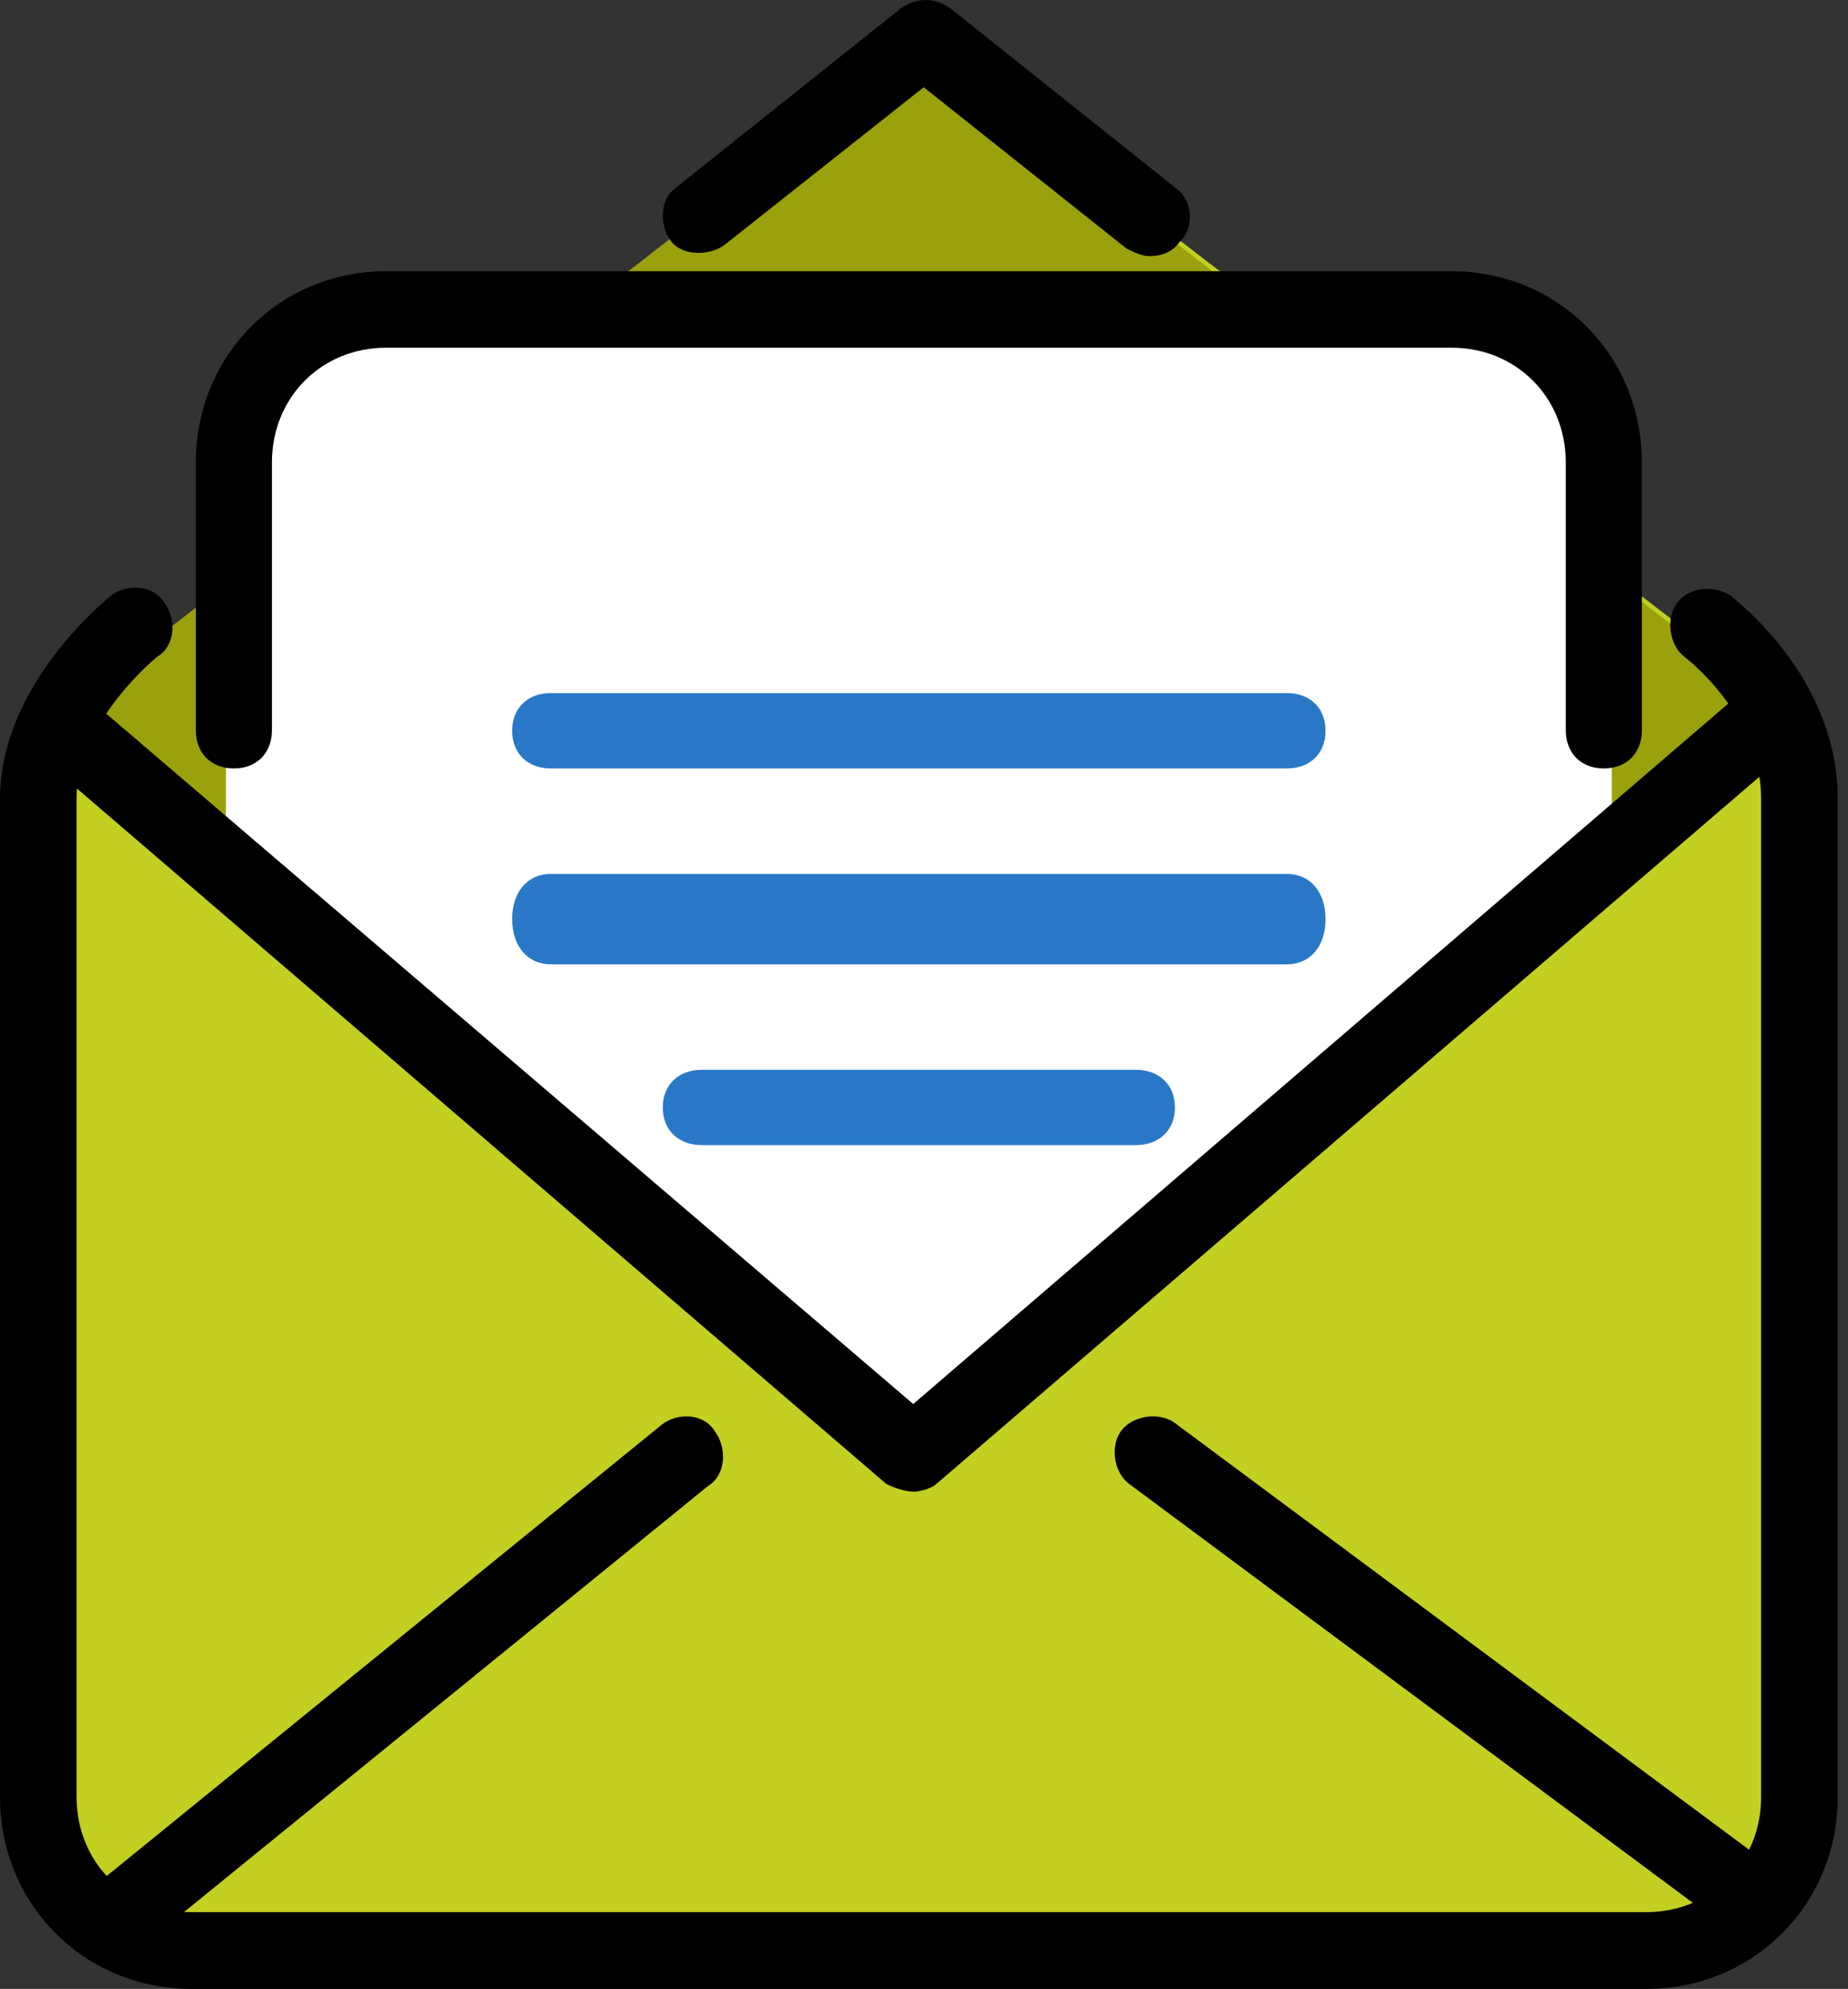 <?xml version="1.0" encoding="UTF-8"?>
<svg xmlns="http://www.w3.org/2000/svg" width="79" height="85" viewBox="0 0 79 85" fill="none">
  <rect x="0" y="0" width="79" height="85" fill="#333333" stroke="none"/>
  <path d="M77.273 77.17C77.273 80.768 74.324 83.712 70.721 83.712H8.483C4.88 83.712 1.932 80.768 1.932 77.17V34.644C1.932 30.555 7.009 27.284 7.009 27.284L39.602 1.932L72.523 27.284C72.523 27.284 77.273 30.064 77.273 34.644V77.17Z" fill="#C3CF21"></path>
  <path d="M39.286 62.462L2.576 31.379L6.673 27.289L39.286 1.932L72.228 27.289L75.341 31.379L39.286 62.462Z" fill="#9AA10C"></path>
  <path d="M74.697 80.74C74.697 84.32 74.533 83.181 70.77 83.181H8.589C4.989 83.181 5.152 85.133 5.152 81.554L34.279 57.311L39.679 62.029L45.243 57.311L74.697 80.74Z" fill="#C3CF21"></path>
  <path d="M68.902 37.67V19.49C68.902 15.854 65.939 12.879 62.319 12.879H16.242C12.621 12.879 9.659 15.854 9.659 19.49V36.018L39.28 62.462L68.902 37.67Z" fill="white"></path>
  <path d="M39.04 63.75C38.713 63.75 38.222 63.587 37.894 63.424L1.869 32.479C1.214 31.828 1.05 30.85 1.705 30.199C2.36 29.547 3.343 29.384 3.998 30.036L39.04 60.004L73.919 30.036C74.575 29.384 75.557 29.547 76.212 30.199C76.867 30.85 76.703 31.828 76.048 32.479L40.023 63.424C39.859 63.587 39.368 63.75 39.04 63.75Z" fill="black"></path>
  <path d="M4.846 83.712C4.36 83.712 3.875 83.547 3.551 83.05C3.066 82.388 3.066 81.229 3.875 80.733L28.312 60.869C28.959 60.373 30.092 60.373 30.578 61.2C31.063 61.862 31.063 63.021 30.254 63.518L5.817 83.381C5.493 83.547 5.169 83.712 4.846 83.712Z" fill="black"></path>
  <path d="M74.393 82.424C74.067 82.424 73.74 82.262 73.413 82.099L48.263 63.413C47.61 62.926 47.446 61.789 47.936 61.139C48.426 60.489 49.569 60.326 50.223 60.814L75.373 79.499C76.026 79.987 76.19 81.124 75.7 81.774C75.373 82.262 74.883 82.424 74.393 82.424Z" fill="black"></path>
  <path d="M70.377 85H8.183C3.601 85 0 81.391 0 76.797V34.144C0 29.223 4.583 25.614 4.746 25.45C5.401 24.957 6.547 24.957 7.038 25.778C7.529 26.434 7.529 27.582 6.71 28.074C6.71 28.074 3.273 30.863 3.273 34.144V76.797C3.273 79.586 5.401 81.719 8.183 81.719H70.377C73.16 81.719 75.287 79.586 75.287 76.797V34.144C75.287 30.535 72.014 28.074 72.014 28.074C71.359 27.582 71.195 26.434 71.687 25.778C72.178 25.121 73.16 24.957 73.978 25.45C74.142 25.614 78.561 28.895 78.561 34.144V76.797C78.561 81.391 74.96 85 70.377 85Z" fill="black"></path>
  <path d="M49.145 10.947C48.817 10.947 48.49 10.787 48.162 10.626L39.487 3.729L30.975 10.466C30.32 10.947 29.174 10.947 28.683 10.305C28.192 9.664 28.192 8.541 28.847 8.06L38.505 0.361C39.159 -0.12 39.978 -0.12 40.633 0.361L50.29 8.06C50.945 8.541 51.109 9.664 50.454 10.305C50.127 10.787 49.636 10.947 49.145 10.947Z" fill="black"></path>
  <path d="M68.562 32.841C67.586 32.841 66.936 32.187 66.936 31.206V19.764C66.936 16.985 64.821 14.86 62.055 14.86H16.505C13.739 14.86 11.625 16.985 11.625 19.764V31.206C11.625 32.187 10.974 32.841 9.998 32.841C9.022 32.841 8.371 32.187 8.371 31.206V19.764C8.371 15.187 11.95 11.591 16.505 11.591H62.055C66.61 11.591 70.189 15.187 70.189 19.764V31.206C70.189 32.187 69.539 32.841 68.562 32.841Z" fill="black"></path>
  <path d="M55.018 32.841H23.542C22.553 32.841 21.894 32.197 21.894 31.231C21.894 30.265 22.553 29.621 23.542 29.621H55.018C56.007 29.621 56.666 30.265 56.666 31.231C56.666 32.197 56.007 32.841 55.018 32.841Z" fill="#2978C7"></path>
  <path d="M55.018 41.212H23.542C22.553 41.212 21.894 40.439 21.894 39.28C21.894 38.121 22.553 37.349 23.542 37.349H55.018C56.007 37.349 56.666 38.121 56.666 39.28C56.666 40.439 56.007 41.212 55.018 41.212Z" fill="#2978C7"></path>
  <path d="M48.556 48.939H30.004C29.002 48.939 28.333 48.295 28.333 47.33C28.333 46.364 29.002 45.72 30.004 45.72H48.556C49.558 45.72 50.227 46.364 50.227 47.33C50.227 48.295 49.558 48.939 48.556 48.939Z" fill="#2978C7"></path>
</svg>
